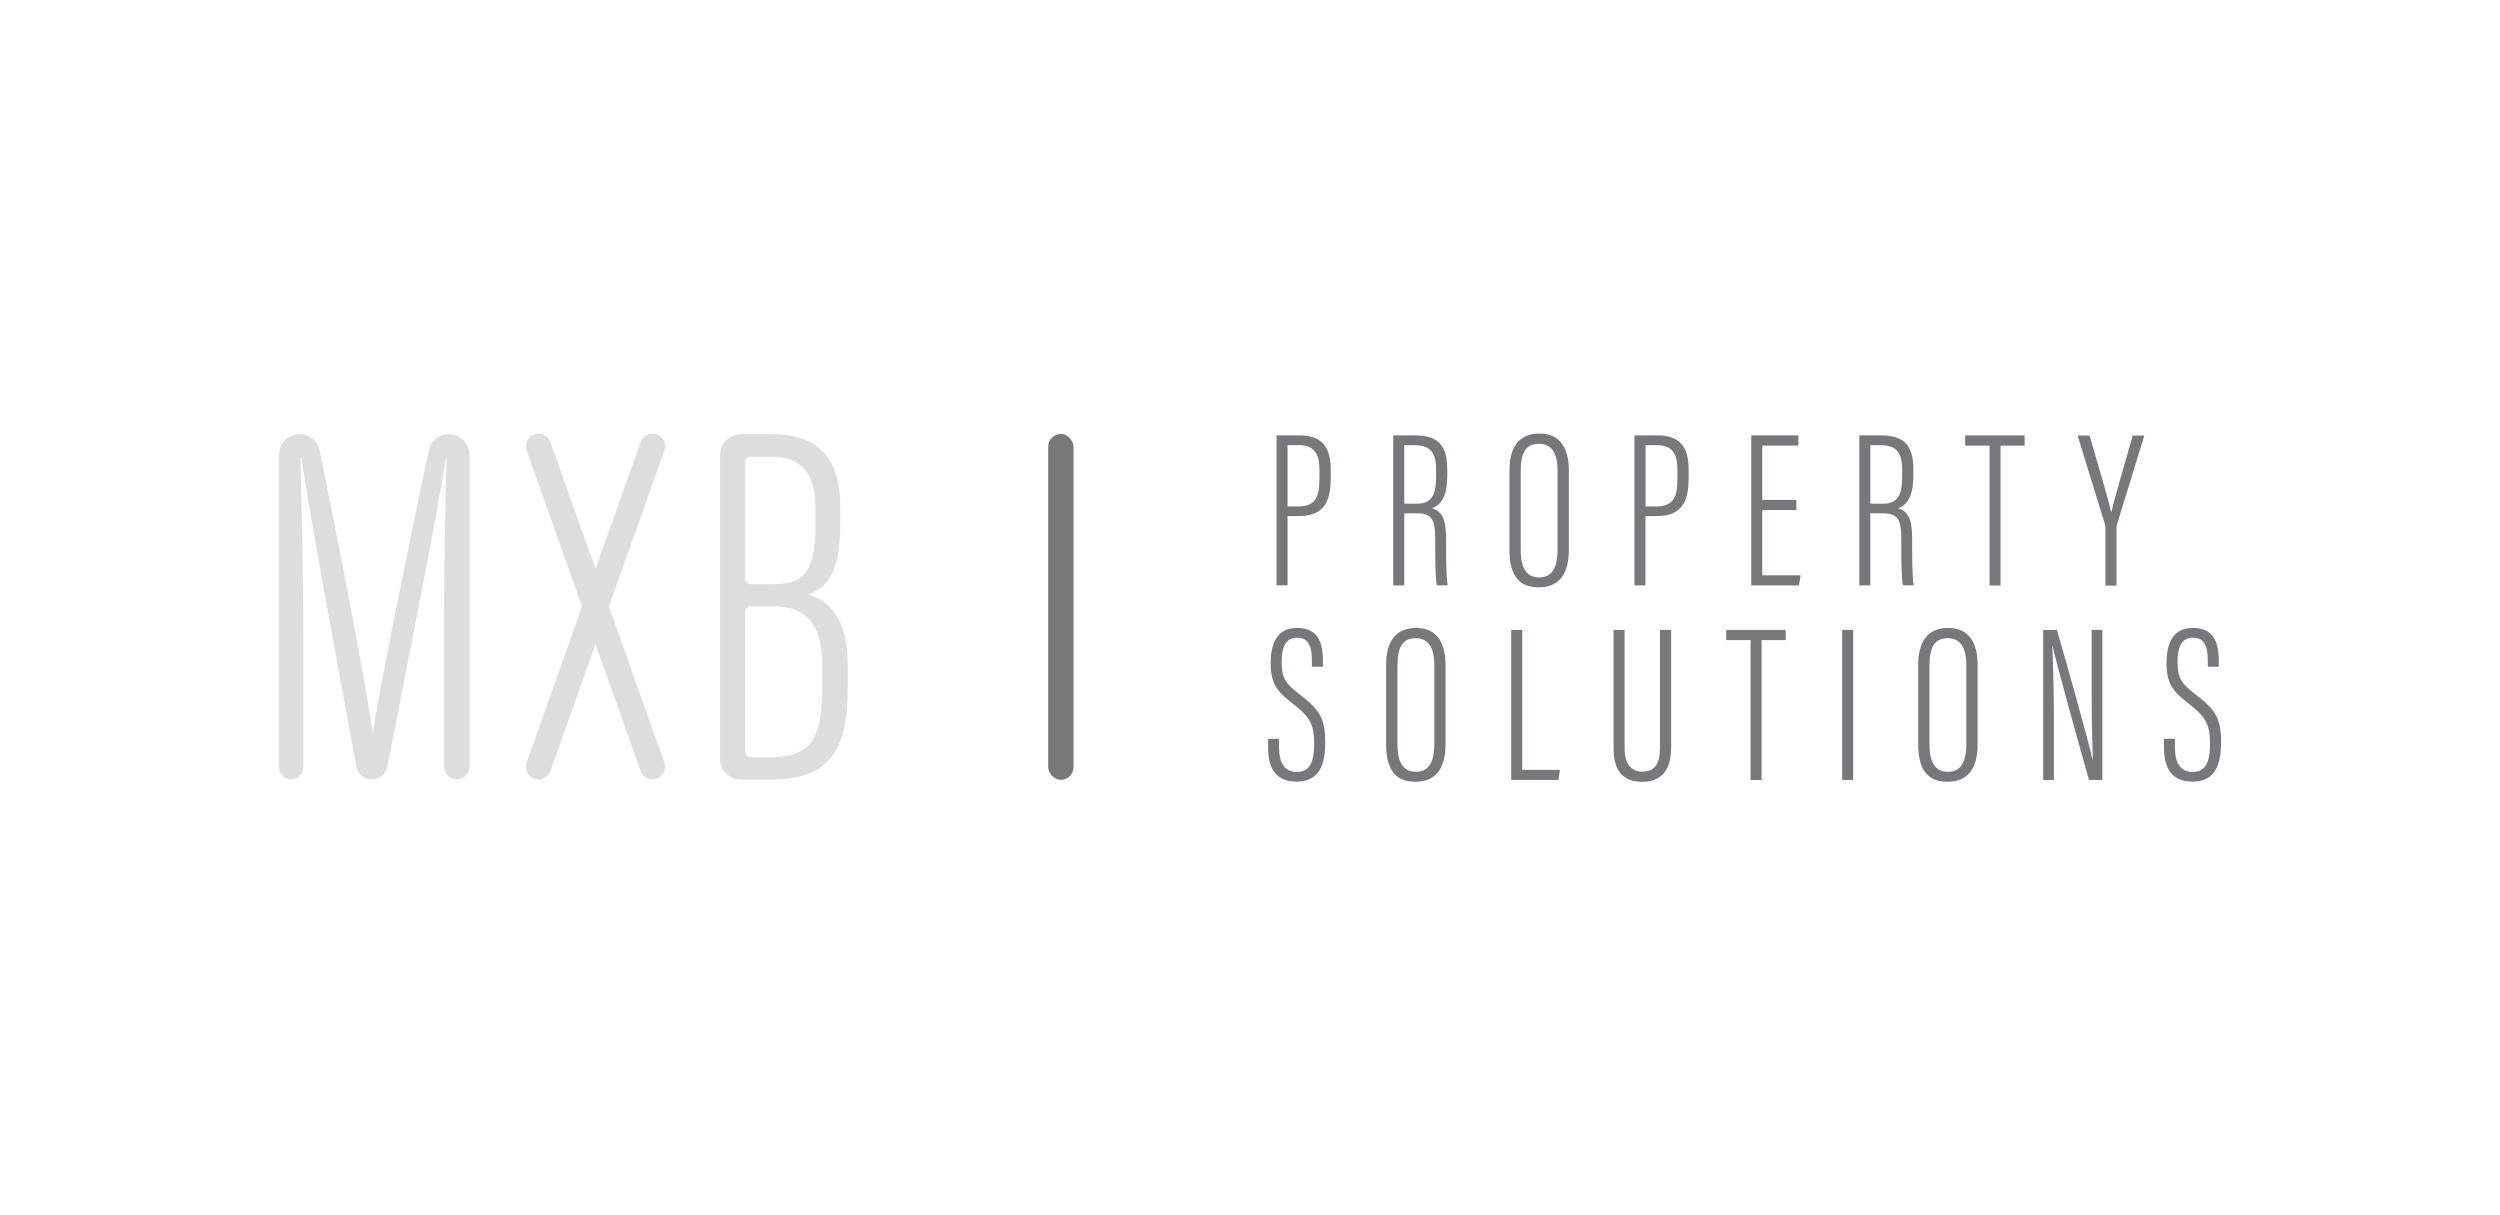 <?xml version="1.0" encoding="UTF-8"?>
<svg id="Layer_1" data-name="Layer 1" xmlns="http://www.w3.org/2000/svg" viewBox="0 0 301.83 146.74">
  <defs>
    <style>
      .cls-1 {
        fill: #77787b;
      }

      .cls-2 {
        fill: #dcddde;
      }
    </style>
  </defs>
  <g>
    <path class="cls-1" d="M154.12,52.57h2.82c2.57,0,3.72,1.32,3.72,4.06v1.12c0,2.54-.64,4.56-3.84,4.56h-1.37v8.36h-1.33v-18.11ZM155.44,61.15h1.29c2.27,0,2.57-1.43,2.57-3.39v-1.03c0-1.57-.38-2.99-2.45-2.99h-1.4v7.41Z"/>
    <path class="cls-1" d="M169.54,61.98v8.7h-1.33v-18.11h2.68c2.7,0,3.84,1.22,3.84,4.03v.92c0,2.24-.67,3.45-1.84,3.84,1.21.38,1.7,1.32,1.7,3.71,0,1.57-.03,4.43.19,5.6h-1.31c-.22-1.15-.19-4.25-.19-5.48,0-2.44-.36-3.22-2.28-3.22h-1.45ZM169.54,60.81h1.56c1.89,0,2.28-1.3,2.28-3.21v-.93c0-1.83-.56-2.92-2.54-2.92h-1.3v7.06Z"/>
    <path class="cls-1" d="M189.41,56.78v9.59c0,2.98-1.2,4.54-3.64,4.54-2.71,0-3.53-1.86-3.53-4.54v-9.58c0-2.81,1.16-4.45,3.63-4.45,2.63,0,3.54,2,3.54,4.43ZM183.6,56.82v9.6c0,2.4.87,3.29,2.23,3.29s2.22-.88,2.22-3.4v-9.46c0-2.26-.81-3.27-2.24-3.27-1.51,0-2.21.97-2.21,3.25Z"/>
    <path class="cls-1" d="M197.33,52.57h2.82c2.57,0,3.72,1.32,3.72,4.06v1.12c0,2.54-.64,4.56-3.84,4.56h-1.37v8.36h-1.33v-18.11ZM198.66,61.15h1.29c2.27,0,2.57-1.43,2.57-3.39v-1.03c0-1.57-.38-2.99-2.45-2.99h-1.4v7.41Z"/>
    <path class="cls-1" d="M216.88,61.57h-4.12v7.89h4.63l-.2,1.22h-5.76v-18.11h5.69v1.23h-4.36v6.55h4.12v1.22Z"/>
    <path class="cls-1" d="M225.81,61.98v8.7h-1.33v-18.11h2.68c2.7,0,3.84,1.22,3.84,4.03v.92c0,2.24-.67,3.45-1.84,3.84,1.21.38,1.7,1.32,1.7,3.71,0,1.57-.03,4.43.19,5.6h-1.31c-.22-1.15-.19-4.25-.19-5.48,0-2.44-.36-3.22-2.28-3.22h-1.45ZM225.81,60.81h1.56c1.89,0,2.28-1.3,2.28-3.21v-.93c0-1.83-.56-2.92-2.54-2.92h-1.3v7.06Z"/>
    <path class="cls-1" d="M240.21,53.8h-2.95v-1.23h7.18v1.23h-2.91v16.89h-1.33v-16.89Z"/>
    <path class="cls-1" d="M254.19,70.69v-7c0-.18-.03-.29-.06-.4l-3.3-10.71h1.45c1.02,3.51,2.28,7.78,2.6,9.23h.03c.33-1.48,1.64-5.93,2.58-9.23h1.4l-3.31,10.76c-.03.11-.05.23-.05.44v6.92h-1.33Z"/>
    <path class="cls-1" d="M154.42,89.22v1c0,1.95.72,2.98,2.13,2.98s2.11-.88,2.11-3.42c0-2.24-.5-3.21-2.38-4.67-1.93-1.5-2.87-2.37-2.87-5.03,0-2.23.66-4.29,3.21-4.27,2.25.02,3.1,1.41,3.1,3.94v.75h-1.33v-.72c0-1.67-.35-2.79-1.8-2.79s-1.85,1.3-1.85,2.87c0,1.96.4,2.61,2.11,3.93,2.38,1.83,3.15,2.82,3.15,5.81,0,2.53-.61,4.77-3.44,4.77-2.63,0-3.46-1.76-3.46-4.15v-1.02h1.33Z"/>
    <path class="cls-1" d="M174.52,80.25v9.59c0,2.98-1.2,4.54-3.64,4.54-2.71,0-3.53-1.86-3.53-4.54v-9.58c0-2.81,1.16-4.45,3.63-4.45,2.63,0,3.54,2,3.54,4.43ZM168.72,80.29v9.6c0,2.4.87,3.29,2.23,3.29s2.22-.88,2.22-3.4v-9.46c0-2.26-.81-3.27-2.24-3.27-1.51,0-2.21.97-2.21,3.25Z"/>
    <path class="cls-1" d="M182.45,76.05h1.33v16.9h4.56l-.2,1.21h-5.69v-18.11Z"/>
    <path class="cls-1" d="M196.14,76.05v14.29c0,1.62.59,2.82,2.14,2.82s2.13-1.04,2.13-2.8v-14.31h1.35v14.23c0,2.76-1.23,4.11-3.51,4.11s-3.44-1.3-3.44-4.04v-14.3h1.33Z"/>
    <path class="cls-1" d="M211.36,77.28h-2.95v-1.23h7.18v1.23h-2.91v16.89h-1.33v-16.89Z"/>
    <path class="cls-1" d="M223.74,76.05v18.11h-1.33v-18.11h1.33Z"/>
    <path class="cls-1" d="M238.76,80.25v9.59c0,2.98-1.2,4.54-3.64,4.54-2.71,0-3.53-1.86-3.53-4.54v-9.58c0-2.81,1.16-4.45,3.63-4.45,2.63,0,3.54,2,3.54,4.43ZM232.95,80.29v9.6c0,2.4.87,3.29,2.23,3.29s2.22-.88,2.22-3.4v-9.46c0-2.26-.81-3.27-2.24-3.27-1.51,0-2.21.97-2.21,3.25Z"/>
    <path class="cls-1" d="M246.68,94.16v-18.11h1.65c1.15,3.9,3.92,13.78,4.29,15.62h.05c-.09-2.58-.14-5.13-.14-8.07v-7.55h1.29v18.11h-1.61c-1.23-4.25-3.96-14.24-4.41-16.16h-.03c.11,2.17.2,5.37.2,8.65v7.51h-1.29Z"/>
    <path class="cls-1" d="M262.58,89.22v1c0,1.95.72,2.98,2.13,2.98s2.11-.88,2.11-3.42c0-2.24-.5-3.21-2.38-4.67-1.93-1.5-2.87-2.37-2.87-5.03,0-2.23.66-4.29,3.21-4.27,2.25.02,3.1,1.41,3.1,3.94v.75h-1.33v-.72c0-1.67-.35-2.79-1.8-2.79s-1.85,1.3-1.85,2.87c0,1.96.4,2.61,2.11,3.93,2.38,1.83,3.15,2.82,3.15,5.81,0,2.53-.61,4.77-3.44,4.77-2.63,0-3.46-1.76-3.46-4.15v-1.02h1.33Z"/>
  </g>
  <g>
    <g>
      <path class="cls-2" d="M53.62,75.41c0-8.03.17-15.86.29-20.1h-.06c-1.05,6.56-4.59,24.68-7.1,37.28-.18.89-.95,1.51-1.86,1.51h0c-.92,0-1.7-.65-1.87-1.56-2.01-11.01-5.64-30.28-6.63-37.24h-.12c.12,4.81.36,14.29.36,21.41v15.91c0,.81-.66,1.47-1.47,1.47h0c-.81,0-1.47-.66-1.47-1.47v-37.73c0-1.37,1.11-2.48,2.48-2.48h0c1.18,0,2.19.82,2.42,1.97,2.67,13.2,5.84,29.4,6.37,34.11h.06c.6-4.46,4.09-21.55,6.75-34.12.24-1.15,1.25-1.96,2.43-1.96h0c1.37,0,2.48,1.11,2.48,2.48v37.67c0,.84-.68,1.53-1.53,1.53h0c-.84,0-1.53-.68-1.53-1.53v-17.17Z"/>
      <path class="cls-2" d="M86.94,54.92c0-1.38,1.11-2.49,2.49-2.49h3.87c5.96,0,8.15,3.42,8.15,8.77v2.12c0,5.82-1.6,7.66-3.87,8.47,2.53.7,4.77,2.97,4.77,8.36v3.02c0,7.41-2.22,10.94-9.21,10.94h-3.71c-1.38,0-2.49-1.11-2.49-2.49v-36.7ZM93.47,70.52c3.82,0,4.98-1.78,4.98-7.13v-2.03c0-4-1.5-6.23-5.43-6.23h-2.39c-.37,0-.68.3-.68.68v14.04c0,.37.3.68.68.68h2.83ZM89.96,90.74c0,.37.3.68.68.68h2.37c5.01,0,6.25-2.49,6.25-8.28v-2.96c0-4.87-1.97-6.98-5.93-6.98h-2.69c-.37,0-.68.3-.68.68v16.86Z"/>
    </g>
    <g>
      <path class="cls-2" d="M63.58,54.39c-.28-.79.13-1.67.92-1.95h0c.79-.28,1.67.13,1.95.92l13.76,38.7c.28.79-.13,1.67-.92,1.95h0c-.79.28-1.67-.13-1.95-.92l-13.76-38.7Z"/>
      <path class="cls-2" d="M66.45,93.09c-.28.79-1.16,1.21-1.95.92h0c-.79-.28-1.21-1.16-.92-1.95l13.76-38.7c.28-.79,1.16-1.21,1.95-.92h0c.79.28,1.21,1.16.92,1.95l-13.76,38.7Z"/>
    </g>
  </g>
  <rect class="cls-1" x="126.55" y="52.39" width="3.06" height="41.76" rx="1.53" ry="1.53"/>
</svg>
